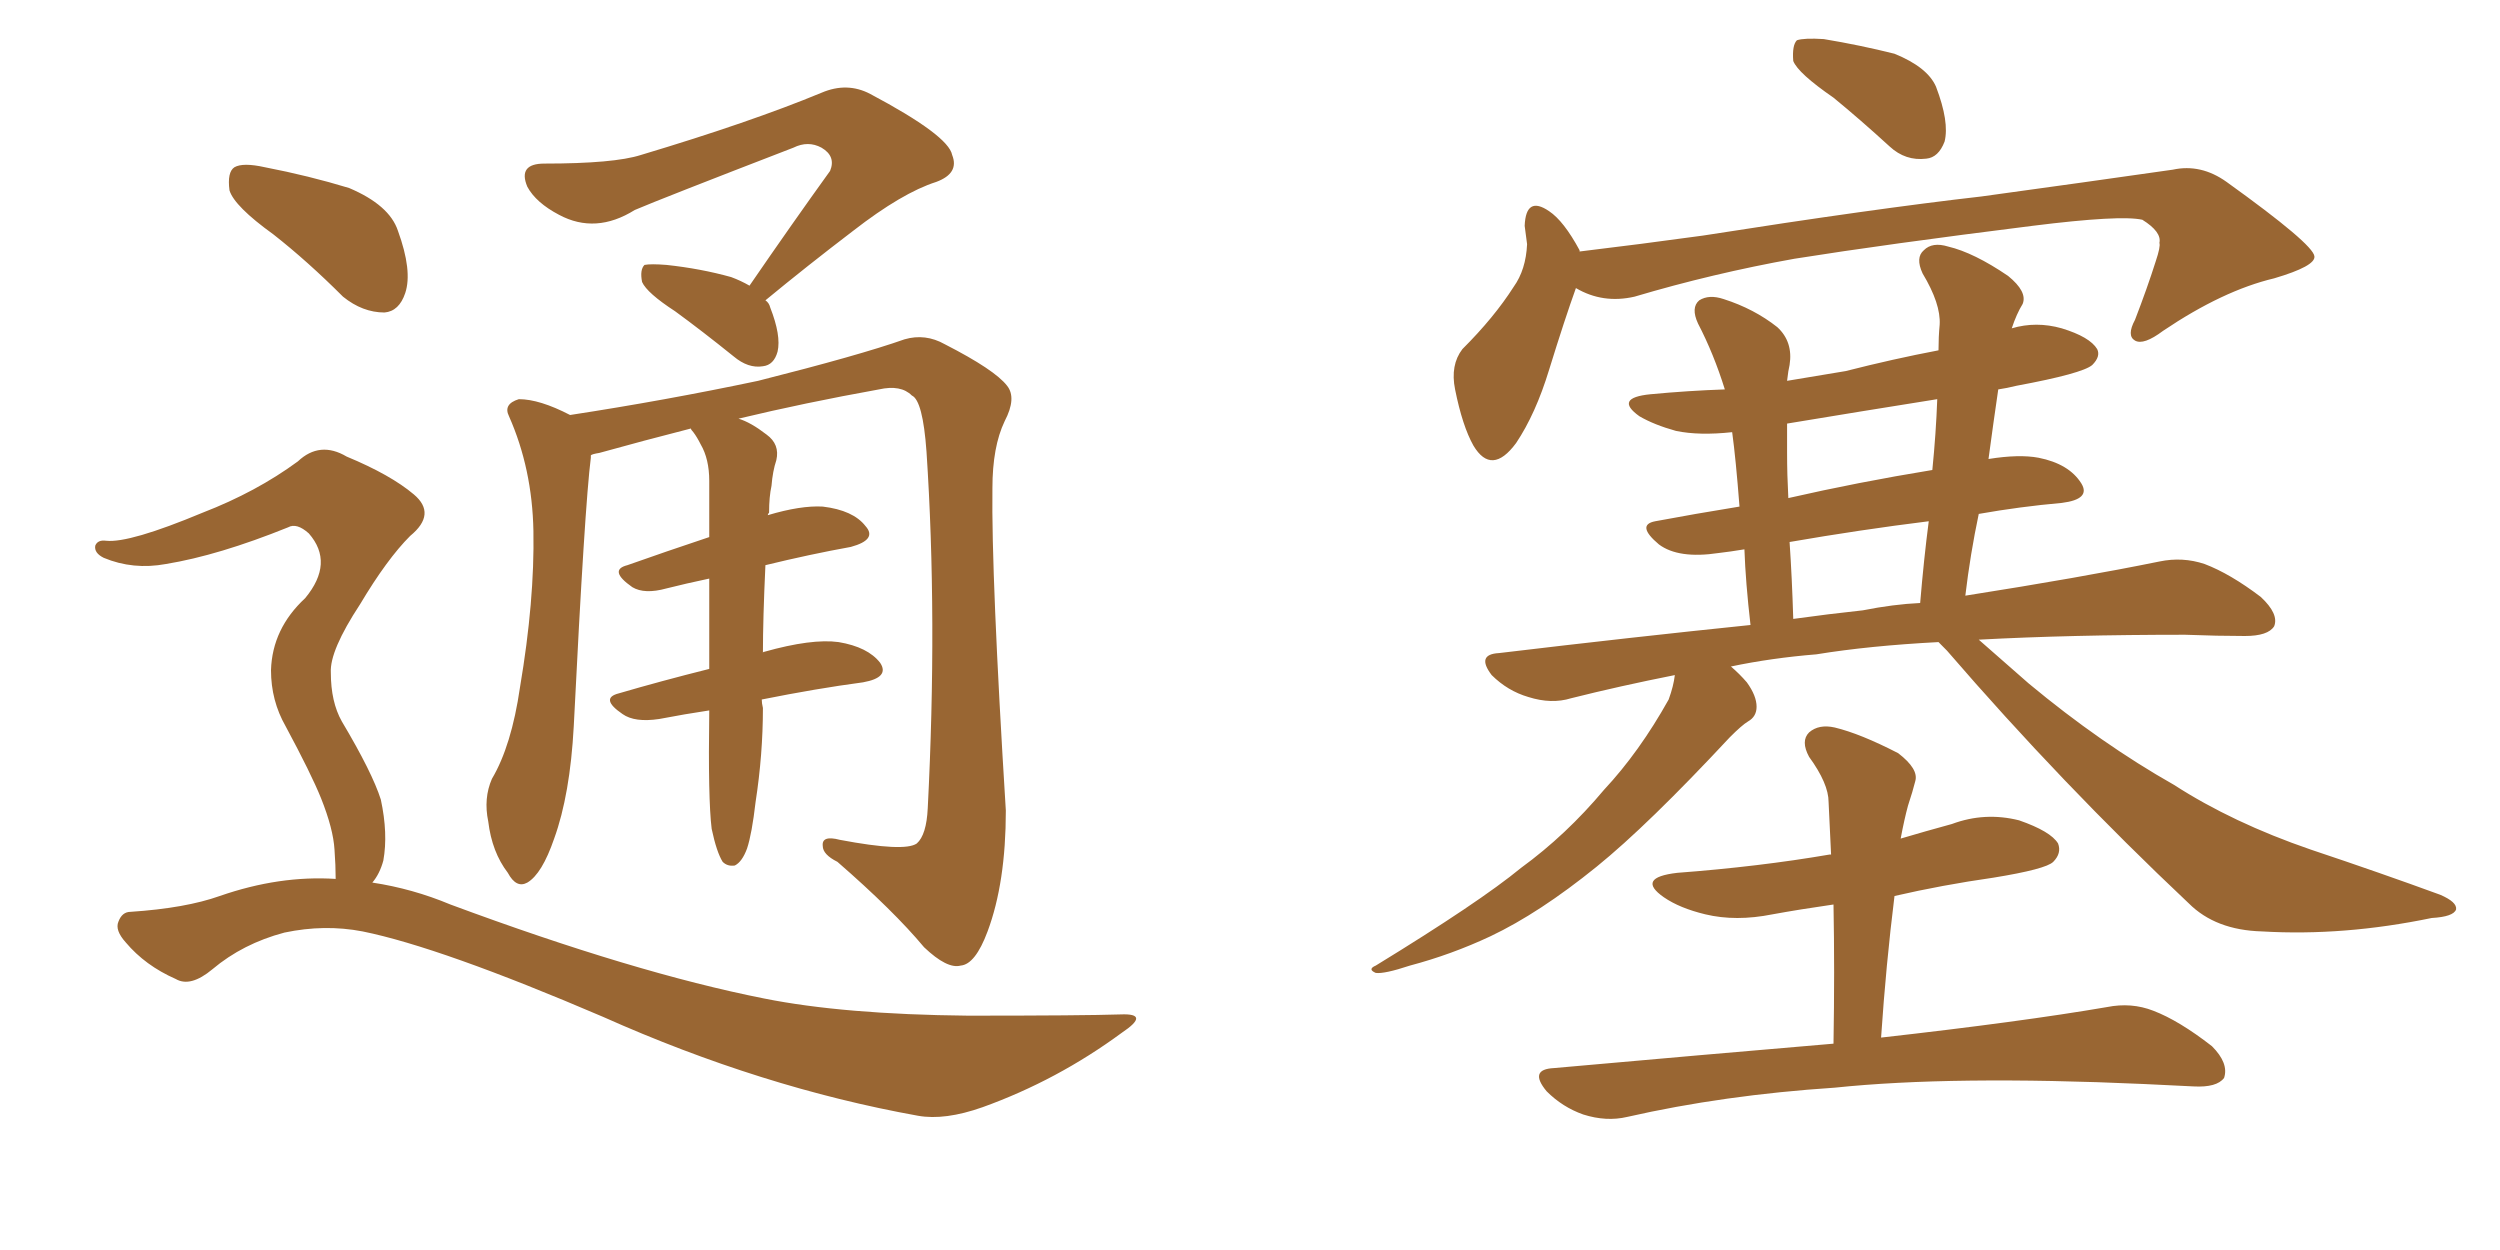 <svg xmlns="http://www.w3.org/2000/svg" xmlns:xlink="http://www.w3.org/1999/xlink" width="300" height="150"><path fill="#996633" padding="10" d="M89.94 34.28L89.94 34.28Q95.07 26.81 99.61 20.51L99.61 20.51Q100.34 18.75 98.58 17.72L98.58 17.72Q96.97 16.85 95.21 17.72L95.21 17.72Q79.25 23.88 76.17 25.20L76.17 25.20Q71.48 28.13 67.09 25.78L67.09 25.78Q64.31 24.32 63.28 22.41L63.28 22.41Q62.11 19.63 65.33 19.63L65.33 19.63Q73.68 19.63 76.90 18.60L76.90 18.60Q90.09 14.65 98.58 11.13L98.58 11.13Q101.66 9.81 104.44 11.28L104.44 11.28Q113.82 16.26 114.26 18.60L114.26 18.60Q115.14 20.80 112.35 21.83L112.35 21.83Q108.25 23.14 102.39 27.69L102.39 27.69Q96.83 31.93 91.85 36.04L91.85 36.04Q92.29 36.33 92.43 36.91L92.43 36.91Q93.75 40.28 93.31 42.19L93.31 42.19Q92.87 43.80 91.55 43.95L91.55 43.95Q89.79 44.24 88.04 42.77L88.04 42.77Q84.23 39.70 81.01 37.35L81.01 37.35Q77.64 35.16 77.05 33.84L77.05 33.84Q76.76 32.37 77.34 31.79L77.34 31.79Q78.08 31.64 79.98 31.79L79.98 31.79Q84.08 32.23 87.74 33.25L87.74 33.25Q88.92 33.69 89.94 34.28ZM85.40 99.46L85.40 99.46Q84.96 95.95 85.11 85.40L85.11 85.40Q85.11 85.25 85.11 85.25L85.11 85.25Q82.18 85.69 79.10 86.28L79.10 86.28Q76.17 86.72 74.71 85.69L74.71 85.69Q71.92 83.79 74.27 83.20L74.27 83.20Q79.25 81.74 85.11 80.27L85.11 80.27Q85.11 74.27 85.11 69.43L85.11 69.43Q82.32 70.02 79.98 70.61L79.98 70.61Q77.34 71.34 75.88 70.46L75.88 70.46Q72.95 68.41 75.29 67.82L75.29 67.82Q79.83 66.21 85.11 64.45L85.11 64.45Q85.11 60.79 85.11 57.71L85.11 57.71Q85.11 55.08 84.08 53.32L84.08 53.32Q83.64 52.44 83.20 51.86L83.20 51.86Q82.91 51.56 82.91 51.42L82.91 51.42Q77.20 52.88 71.92 54.35L71.92 54.35Q71.04 54.49 70.90 54.64L70.90 54.64Q70.90 54.79 70.90 54.93L70.90 54.93Q70.17 60.64 68.85 87.16L68.85 87.16Q68.41 95.36 66.50 100.63L66.50 100.63Q65.04 104.88 63.28 105.91L63.28 105.91Q61.96 106.64 60.94 104.74L60.94 104.74Q59.03 102.25 58.59 98.58L58.59 98.58Q58.01 95.80 59.03 93.46L59.03 93.46Q61.38 89.50 62.40 82.47L62.40 82.47Q64.16 72.07 64.01 63.72L64.01 63.72Q63.87 56.25 61.08 49.95L61.08 49.95Q60.35 48.49 62.26 47.90L62.26 47.90Q64.75 47.90 68.41 49.80L68.41 49.80Q79.83 48.05 90.97 45.70L90.97 45.70Q103.13 42.63 108.54 40.72L108.54 40.72Q111.04 39.99 113.38 41.31L113.38 41.31Q119.38 44.38 120.85 46.29L120.85 46.29Q122.02 47.75 120.56 50.54L120.56 50.54Q119.09 53.61 119.09 58.59L119.09 58.59Q118.95 68.99 120.70 97.27L120.70 97.27Q120.70 105.91 118.51 111.77L118.51 111.77Q117.04 115.72 115.28 115.87L115.28 115.87Q113.67 116.31 110.89 113.67L110.89 113.67Q107.23 109.28 100.49 103.42L100.49 103.42Q98.73 102.54 98.73 101.51L98.73 101.51Q98.58 100.20 100.78 100.78L100.78 100.78Q108.54 102.25 110.01 101.22L110.01 101.22Q111.18 100.20 111.33 96.97L111.33 96.97Q112.50 74.12 111.18 54.20L111.18 54.20Q110.74 48.05 109.42 47.46L109.42 47.46Q108.11 46.14 105.47 46.73L105.47 46.73Q96.53 48.34 88.62 50.24L88.62 50.24Q90.09 50.68 91.99 52.15L91.99 52.15Q93.60 53.32 93.16 55.22L93.16 55.22Q92.72 56.54 92.58 58.30L92.58 58.30Q92.29 59.62 92.29 61.52L92.29 61.52Q92.14 61.67 92.14 61.82L92.14 61.82Q96.09 60.64 98.73 60.79L98.73 60.79Q102.39 61.23 103.86 63.13L103.86 63.13Q105.32 64.75 102.10 65.63L102.10 65.63Q97.27 66.50 91.85 67.82L91.85 67.82Q91.55 74.27 91.55 78.37L91.55 78.37Q91.55 78.22 91.70 78.22L91.70 78.22Q97.41 76.61 100.63 77.05L100.63 77.05Q104.15 77.64 105.62 79.54L105.62 79.54Q106.79 81.30 103.56 81.88L103.56 81.88Q98.00 82.62 91.41 83.94L91.41 83.94Q91.41 84.38 91.55 84.96L91.55 84.96Q91.55 90.53 90.67 96.24L90.67 96.24Q90.23 100.05 89.65 101.81L89.65 101.81Q89.06 103.42 88.18 103.86L88.18 103.86Q87.30 104.00 86.72 103.42L86.72 103.42Q85.99 102.25 85.40 99.46ZM32.81 28.13L32.81 28.13Q28.13 24.76 27.54 22.85L27.54 22.85Q27.25 20.65 28.13 20.07L28.13 20.07Q29.15 19.48 31.79 20.07L31.79 20.07Q37.06 21.09 41.89 22.56L41.89 22.56Q46.73 24.61 47.75 27.69L47.75 27.69Q49.51 32.52 48.63 35.16L48.63 35.16Q47.90 37.35 46.14 37.50L46.14 37.50Q43.51 37.50 41.16 35.60L41.16 35.60Q36.91 31.35 32.81 28.13ZM40.28 105.47L40.28 105.47L40.28 105.47Q40.28 103.86 40.14 101.95L40.14 101.95Q39.99 99.46 38.53 95.80L38.53 95.80Q37.35 92.87 34.28 87.16L34.28 87.16Q32.52 84.08 32.52 80.42L32.52 80.42Q32.67 75.44 36.62 71.78L36.62 71.78Q40.14 67.53 37.06 64.01L37.06 64.01Q35.60 62.70 34.57 63.28L34.57 63.28Q26.22 66.65 19.92 67.68L19.92 67.68Q15.97 68.41 12.45 66.94L12.45 66.94Q11.28 66.36 11.43 65.48L11.43 65.48Q11.72 64.75 12.74 64.89L12.74 64.89Q15.53 65.19 24.32 61.52L24.32 61.52Q30.76 59.03 35.74 55.37L35.74 55.37Q38.38 52.88 41.60 54.79L41.60 54.79Q46.88 56.98 49.66 59.33L49.66 59.33Q52.44 61.67 49.22 64.31L49.22 64.31Q46.44 67.09 43.21 72.51L43.21 72.51Q39.55 78.08 39.70 80.71L39.70 80.71Q39.70 84.23 41.02 86.57L41.02 86.57Q44.68 92.72 45.70 95.95L45.70 95.95Q46.58 100.05 46.00 103.27L46.00 103.27Q45.56 104.88 44.68 105.91L44.68 105.91Q49.51 106.64 54.05 108.54L54.05 108.54Q76.17 116.75 91.70 119.82L91.70 119.82Q101.22 121.73 116.16 121.88L116.16 121.88Q129.93 121.88 134.47 121.73L134.47 121.73Q138.13 121.58 134.62 123.93L134.62 123.93Q126.86 129.64 117.92 132.86L117.92 132.86Q113.38 134.47 110.16 133.89L110.16 133.89Q91.41 130.52 72.36 122.02L72.36 122.02Q52.88 113.67 43.51 111.77L43.51 111.77Q38.96 110.89 34.13 111.91L34.13 111.91Q29.15 113.23 25.49 116.31L25.49 116.31Q22.85 118.51 21.09 117.48L21.09 117.48Q17.43 115.87 15.09 113.09L15.09 113.09Q13.77 111.62 14.21 110.60L14.21 110.60Q14.65 109.42 15.67 109.42L15.67 109.42Q22.27 108.98 26.37 107.52L26.37 107.52Q33.54 105.03 40.28 105.47ZM220.02 11.72L220.02 11.72Q215.77 8.79 215.19 7.32L215.19 7.32Q215.04 5.42 215.63 4.83L215.63 4.83Q216.50 4.54 218.85 4.69L218.85 4.69Q223.24 5.42 227.34 6.45L227.34 6.45Q231.30 8.06 232.32 10.40L232.32 10.40Q233.94 14.65 233.35 16.99L233.35 16.99Q232.62 18.90 231.15 19.04L231.15 19.04Q228.66 19.34 226.76 17.58L226.76 17.58Q223.24 14.36 220.02 11.72ZM189.11 34.57L189.11 34.57Q187.79 38.23 185.89 44.38L185.89 44.38Q184.28 49.66 181.93 53.17L181.93 53.17Q179.00 57.13 176.81 53.47L176.81 53.47Q175.49 51.12 174.61 46.73L174.61 46.73Q174.02 43.80 175.49 41.89L175.49 41.89Q179.30 38.09 181.64 34.42L181.64 34.42Q183.11 32.37 183.25 29.30L183.25 29.30Q183.11 28.13 182.96 27.10L182.96 27.10Q183.11 23.44 185.89 25.34L185.89 25.34Q187.65 26.51 189.55 30.03L189.55 30.03Q189.55 30.03 189.55 30.18L189.55 30.18Q196.88 29.30 204.35 28.27L204.35 28.27Q224.85 25.05 237.74 23.58L237.74 23.58Q250.49 21.83 260.74 20.36L260.74 20.36Q264.11 19.63 267.19 21.83L267.19 21.83Q277.59 29.30 277.73 30.76L277.73 30.76Q277.88 31.93 272.90 33.40L272.90 33.40Q266.75 34.86 259.57 39.70L259.57 39.70Q257.23 41.46 256.20 40.87L256.20 40.87Q255.18 40.28 256.20 38.38L256.20 38.38Q257.67 34.57 258.69 31.35L258.69 31.35Q259.28 29.59 259.13 29.15L259.13 29.15Q259.42 27.83 257.08 26.37L257.08 26.37Q254.44 25.78 243.90 27.10L243.90 27.10Q226.32 29.30 215.33 31.05L215.33 31.05Q205.52 32.81 196.14 35.60L196.14 35.60Q192.33 36.47 189.11 34.57ZM232.62 77.05L232.62 77.05Q224.27 77.49 217.97 78.52L217.97 78.52Q212.55 78.96 207.71 79.98L207.71 79.98Q208.74 80.86 209.62 81.88L209.62 81.88Q210.79 83.50 210.79 84.81L210.79 84.81Q210.79 85.99 209.77 86.57L209.77 86.57Q209.03 87.01 207.57 88.48L207.57 88.48Q197.75 99.02 191.60 104.00L191.60 104.00Q184.72 109.57 178.86 112.35L178.86 112.35Q174.17 114.55 169.19 115.87L169.19 115.87Q166.11 116.89 165.09 116.75L165.09 116.75Q164.06 116.31 165.09 115.87L165.09 115.87Q177.54 108.25 182.52 104.15L182.52 104.15Q187.94 100.20 192.48 94.78L192.48 94.78Q196.73 90.23 200.24 83.94L200.24 83.94Q200.83 82.32 200.98 81.01L200.98 81.01Q194.38 82.32 188.53 83.79L188.53 83.79Q186.18 84.52 183.40 83.64L183.40 83.64Q180.91 82.91 179.00 81.01L179.00 81.01Q177.10 78.52 179.88 78.37L179.88 78.37Q195.85 76.46 210.06 75L210.06 75Q209.47 69.87 209.33 65.92L209.33 65.92Q207.57 66.21 206.25 66.36L206.25 66.36Q201.42 67.09 199.07 65.33L199.07 65.33Q196.29 62.99 198.63 62.55L198.63 62.55Q203.32 61.67 208.74 60.79L208.74 60.79Q208.30 55.08 207.86 51.86L207.86 51.86Q203.91 52.29 201.12 51.71L201.12 51.71Q198.49 50.98 196.73 49.95L196.73 49.95Q193.65 47.75 198.05 47.31L198.05 47.31Q202.59 46.88 206.98 46.73L206.98 46.73Q205.66 42.48 203.76 38.82L203.76 38.82Q202.88 36.91 203.91 36.04L203.91 36.04Q205.08 35.30 206.84 35.89L206.84 35.89Q210.50 37.06 213.28 39.26L213.28 39.26Q215.19 41.02 214.75 43.80L214.75 43.80Q214.60 44.38 214.45 45.70L214.45 45.70Q217.97 45.12 221.48 44.53L221.48 44.53Q227.20 43.07 232.62 42.04L232.62 42.04Q232.62 40.43 232.76 38.96L232.76 38.96Q232.91 36.47 230.71 32.81L230.71 32.81Q229.83 30.91 230.86 30.03L230.86 30.03Q231.88 29.00 233.79 29.59L233.79 29.59Q236.87 30.32 240.97 33.11L240.97 33.11Q243.31 35.01 242.72 36.47L242.72 36.47Q241.99 37.65 241.41 39.40L241.41 39.40Q244.34 38.53 247.41 39.40L247.41 39.40Q250.78 40.43 251.66 41.89L251.66 41.89Q252.10 42.77 251.07 43.80L251.07 43.80Q249.90 44.82 241.99 46.29L241.99 46.29Q240.82 46.58 239.79 46.73L239.79 46.73Q239.21 50.68 238.62 55.08L238.62 55.08Q242.29 54.49 244.63 54.93L244.63 54.93Q248.29 55.66 249.76 58.01L249.76 58.01Q250.93 59.91 247.41 60.35L247.41 60.35Q242.43 60.79 237.45 61.67L237.45 61.67Q236.43 66.50 235.84 71.48L235.84 71.48Q249.76 69.29 259.13 67.38L259.13 67.38Q261.91 66.80 264.55 67.68L264.55 67.68Q267.63 68.85 271.29 71.63L271.29 71.63Q273.49 73.68 272.90 75.15L272.90 75.15Q272.17 76.32 269.38 76.32L269.38 76.32Q266.16 76.32 262.21 76.17L262.21 76.17Q248.44 76.17 237.45 76.76L237.45 76.76Q239.79 78.81 243.46 82.03L243.46 82.03Q252.10 89.21 260.89 94.19L260.89 94.19Q267.92 98.73 277.29 101.95L277.29 101.95Q285.64 104.74 292.82 107.37L292.82 107.37Q294.87 108.25 294.73 109.13L294.73 109.13Q294.43 110.01 291.80 110.16L291.80 110.16Q281.25 112.35 271.44 111.77L271.44 111.77Q265.87 111.62 262.65 108.40L262.65 108.40Q247.41 94.04 233.64 78.08L233.64 78.08Q233.06 77.49 232.62 77.05ZM223.54 73.24L223.54 73.24Q227.20 72.51 230.42 72.36L230.42 72.36Q230.86 67.09 231.45 62.55L231.45 62.55Q223.24 63.57 214.75 65.04L214.75 65.04Q215.04 69.29 215.19 74.27L215.19 74.27Q219.43 73.68 223.54 73.24ZM231.88 56.40L231.88 56.40Q232.32 52.00 232.47 47.90L232.47 47.90Q223.24 49.37 214.45 50.83L214.45 50.83Q214.45 52.44 214.45 54.35L214.45 54.35Q214.45 56.98 214.60 59.77L214.60 59.77Q222.95 57.86 231.88 56.40ZM220.02 125.24L220.02 125.24L220.02 125.24Q220.17 116.46 220.02 108.54L220.02 108.54Q215.92 109.13 212.70 109.72L212.70 109.72Q208.30 110.60 204.64 109.72L204.64 109.72Q201.56 108.98 199.66 107.67L199.66 107.67Q196.29 105.32 201.27 104.74L201.27 104.74Q211.08 104.00 219.58 102.54L219.58 102.54Q219.58 102.54 219.73 102.54L219.73 102.54Q219.58 99.32 219.43 96.24L219.43 96.24Q219.43 94.04 217.09 90.82L217.09 90.82Q216.06 88.92 217.09 87.89L217.09 87.89Q218.26 86.87 220.17 87.30L220.17 87.30Q223.24 88.04 227.78 90.38L227.78 90.38Q230.27 92.29 229.83 93.75L229.83 93.75Q229.54 94.92 228.96 96.68L228.96 96.68Q228.52 98.29 228.08 100.63L228.08 100.63Q231.01 99.76 234.23 98.88L234.23 98.88Q238.18 97.41 242.29 98.44L242.29 98.44Q246.09 99.76 246.97 101.22L246.97 101.22Q247.41 102.39 246.39 103.42L246.39 103.42Q245.51 104.30 239.21 105.32L239.21 105.32Q233.06 106.20 227.34 107.52L227.34 107.52Q226.32 115.72 225.73 124.51L225.73 124.51Q242.58 122.61 252.83 120.85L252.83 120.85Q255.76 120.26 258.40 121.29L258.40 121.29Q261.47 122.46 265.43 125.54L265.43 125.54Q267.48 127.59 266.89 129.35L266.89 129.35Q266.02 130.52 263.23 130.37L263.23 130.37Q260.45 130.22 257.23 130.08L257.23 130.08Q234.23 129.05 220.17 130.52L220.17 130.52Q206.84 131.40 195.26 134.03L195.26 134.03Q192.77 134.62 189.99 133.74L189.99 133.74Q187.50 132.86 185.60 130.96L185.60 130.96Q183.40 128.32 186.47 128.17L186.47 128.17Q204.49 126.56 220.02 125.24Z"/></svg>